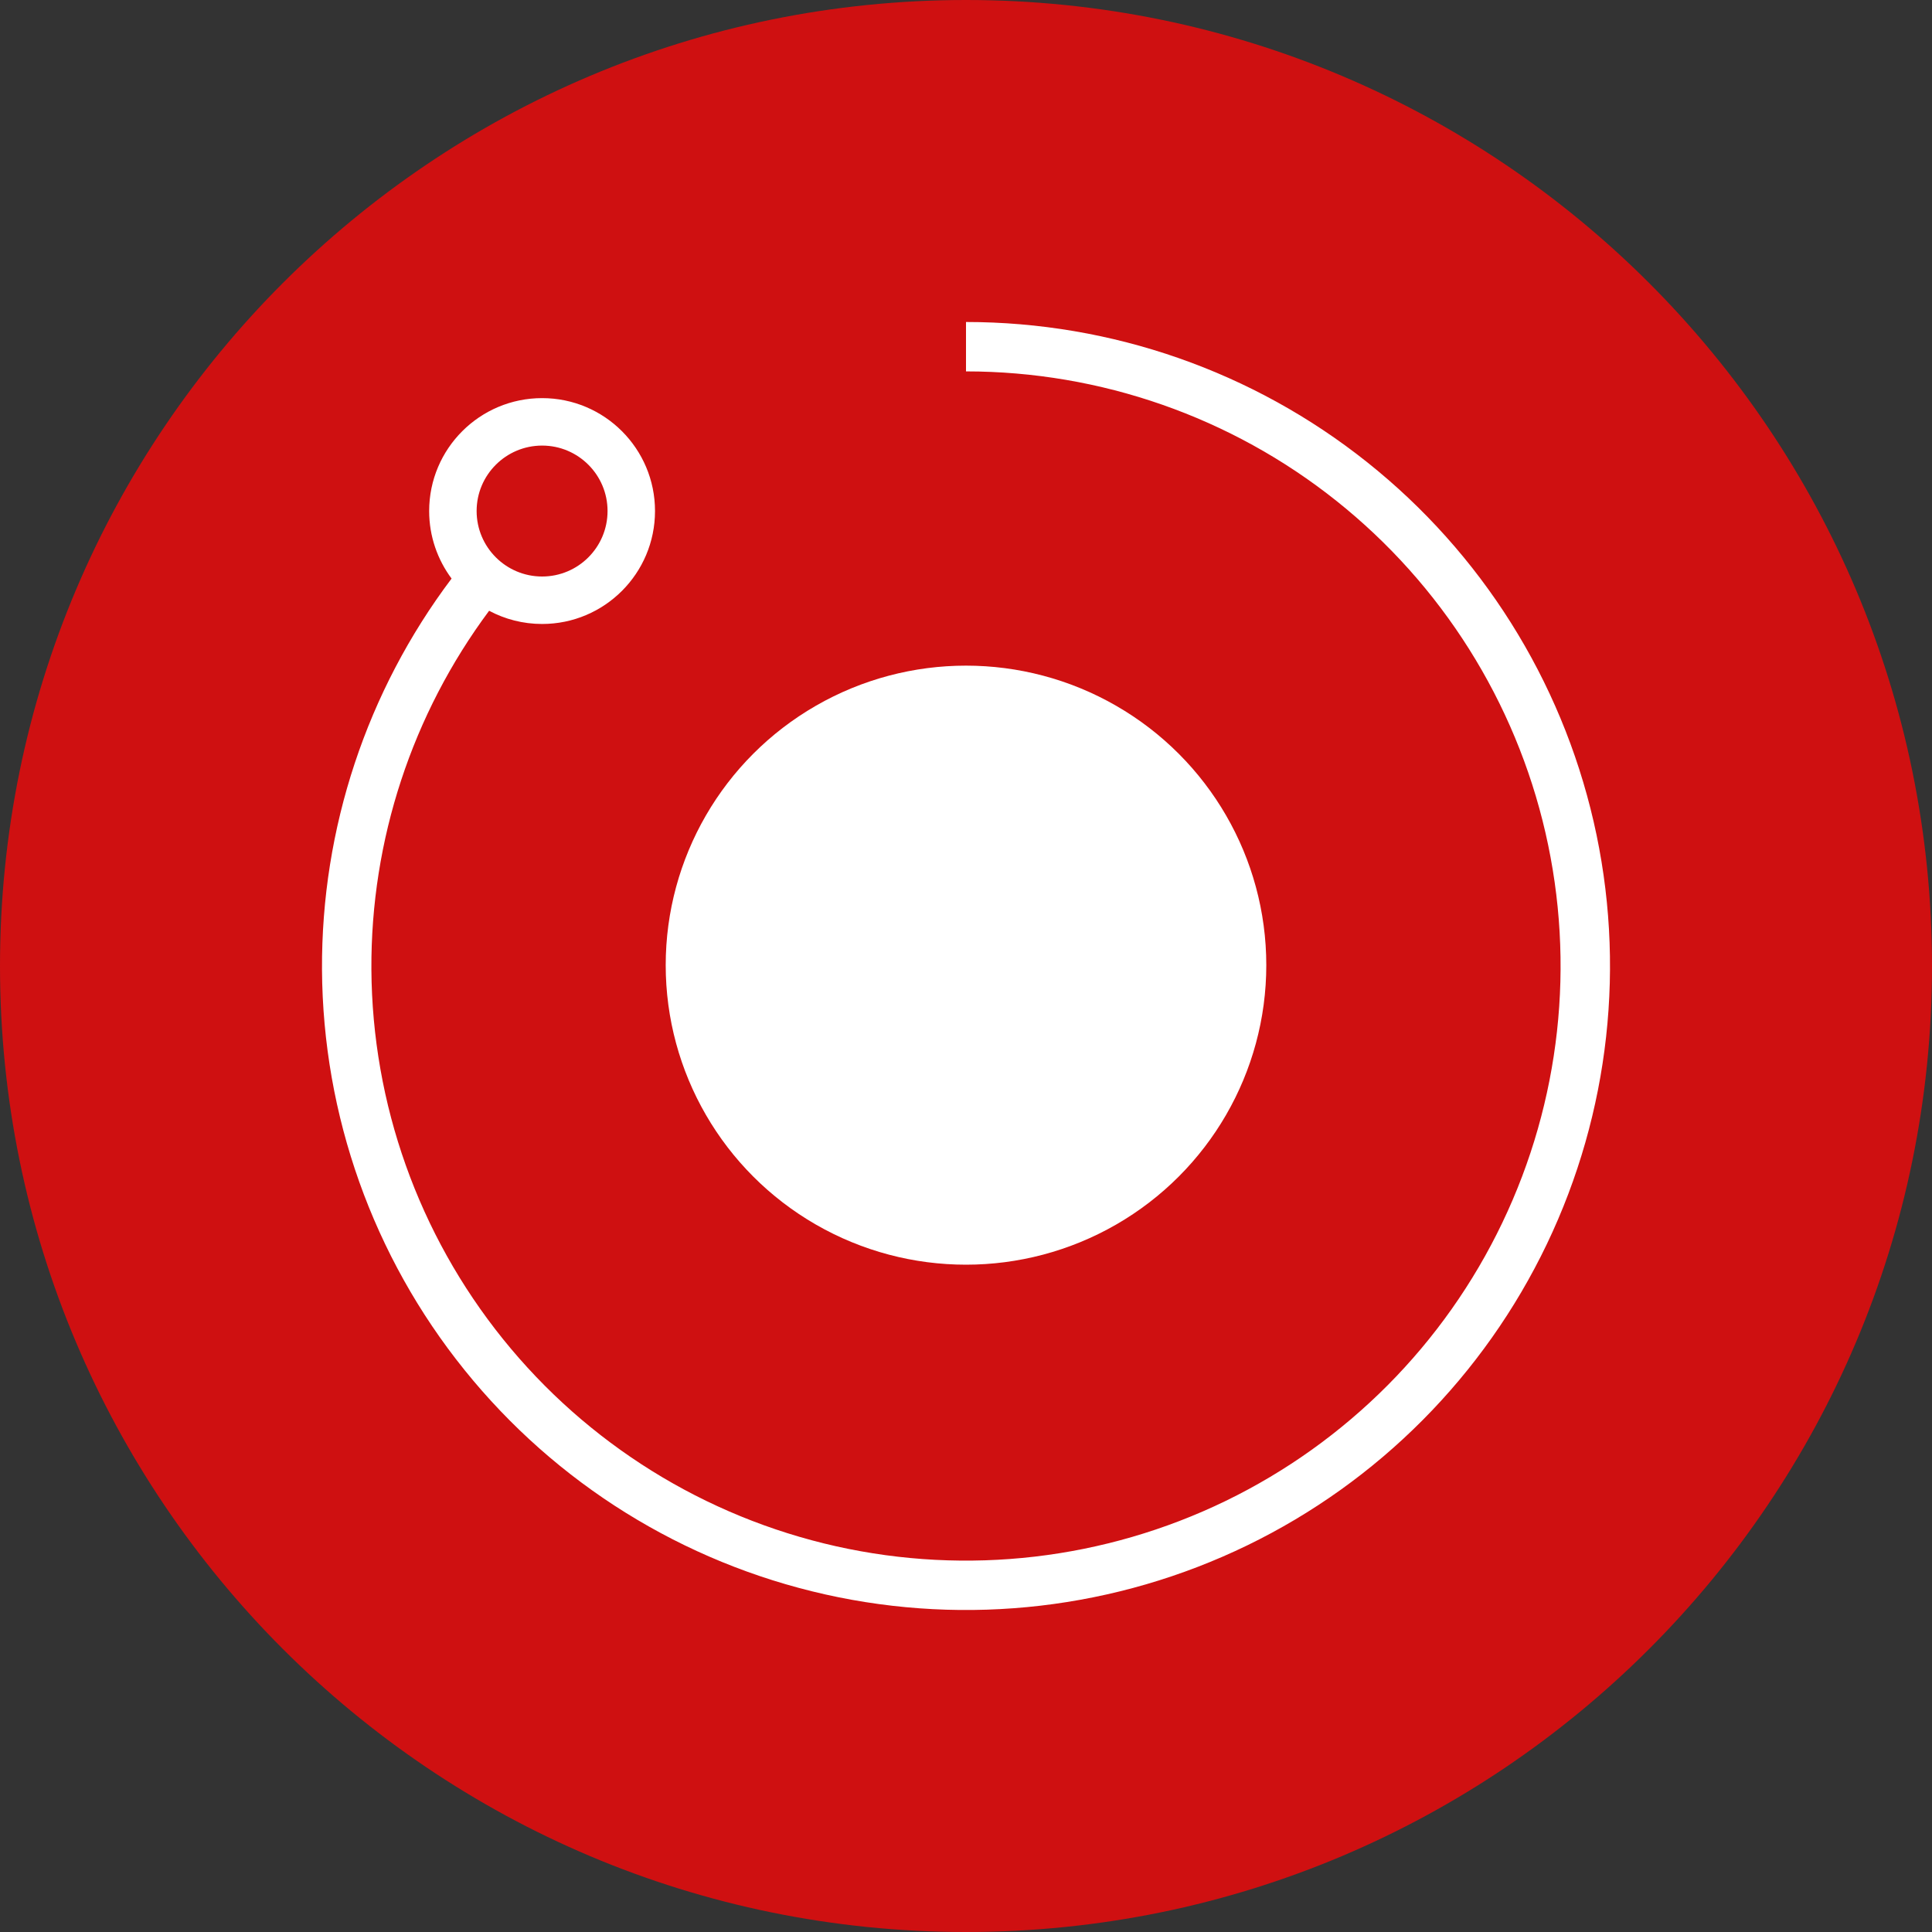 <svg viewBox="0 0 30 30" fill="none" xmlns="http://www.w3.org/2000/svg">
<rect x="0" y="0" width="30" height="30" fill="#333333" stroke="none"/>
<g clip-path="url(#clip0_2043_769)">
<path d="M15 30C23.284 30 30 23.284 30 15C30 6.716 23.284 0 15 0C6.716 0 0 6.716 0 15C0 23.284 6.716 30 15 30Z" fill="#CF1011"/>
<ellipse cx="15" cy="14.987" rx="4.663" ry="4.651" fill="white"/>
<path fill-rule="evenodd" clip-rule="evenodd" d="M21.229 7.177C19.459 5.767 17.263 5 15 5V5.767C17.089 5.767 19.117 6.475 20.751 7.777C22.385 9.078 23.53 10.895 23.998 12.931C24.466 14.967 24.23 17.102 23.328 18.986C22.427 20.871 20.912 22.393 19.033 23.306C17.153 24.218 15.02 24.467 12.981 24.01C10.943 23.553 9.119 22.419 7.809 20.791C6.499 19.164 5.779 17.141 5.767 15.052C5.756 13.044 6.399 11.091 7.595 9.484C7.841 9.615 8.121 9.689 8.418 9.689C9.386 9.689 10.171 8.904 10.171 7.935C10.171 6.967 9.386 6.182 8.418 6.182C7.45 6.182 6.664 6.967 6.664 7.935C6.664 8.328 6.794 8.691 7.012 8.984C5.696 10.731 4.988 12.864 5 15.056C5.013 17.319 5.792 19.51 7.212 21.272C8.631 23.035 10.606 24.263 12.814 24.758C15.022 25.253 17.332 24.984 19.368 23.996C21.403 23.008 23.043 21.358 24.02 19.317C24.997 17.276 25.253 14.964 24.746 12.759C24.239 10.554 22.999 8.586 21.229 7.177ZM7.401 7.935C7.401 7.374 7.857 6.919 8.418 6.919C8.979 6.919 9.434 7.374 9.434 7.935C9.434 8.497 8.979 8.952 8.418 8.952C7.857 8.952 7.401 8.497 7.401 7.935Z" fill="white"/>
</g>
<defs>
<clipPath id="clip0_2043_769">
<rect width="30" height="30" fill="white"/>
</clipPath>
</defs>
</svg>
